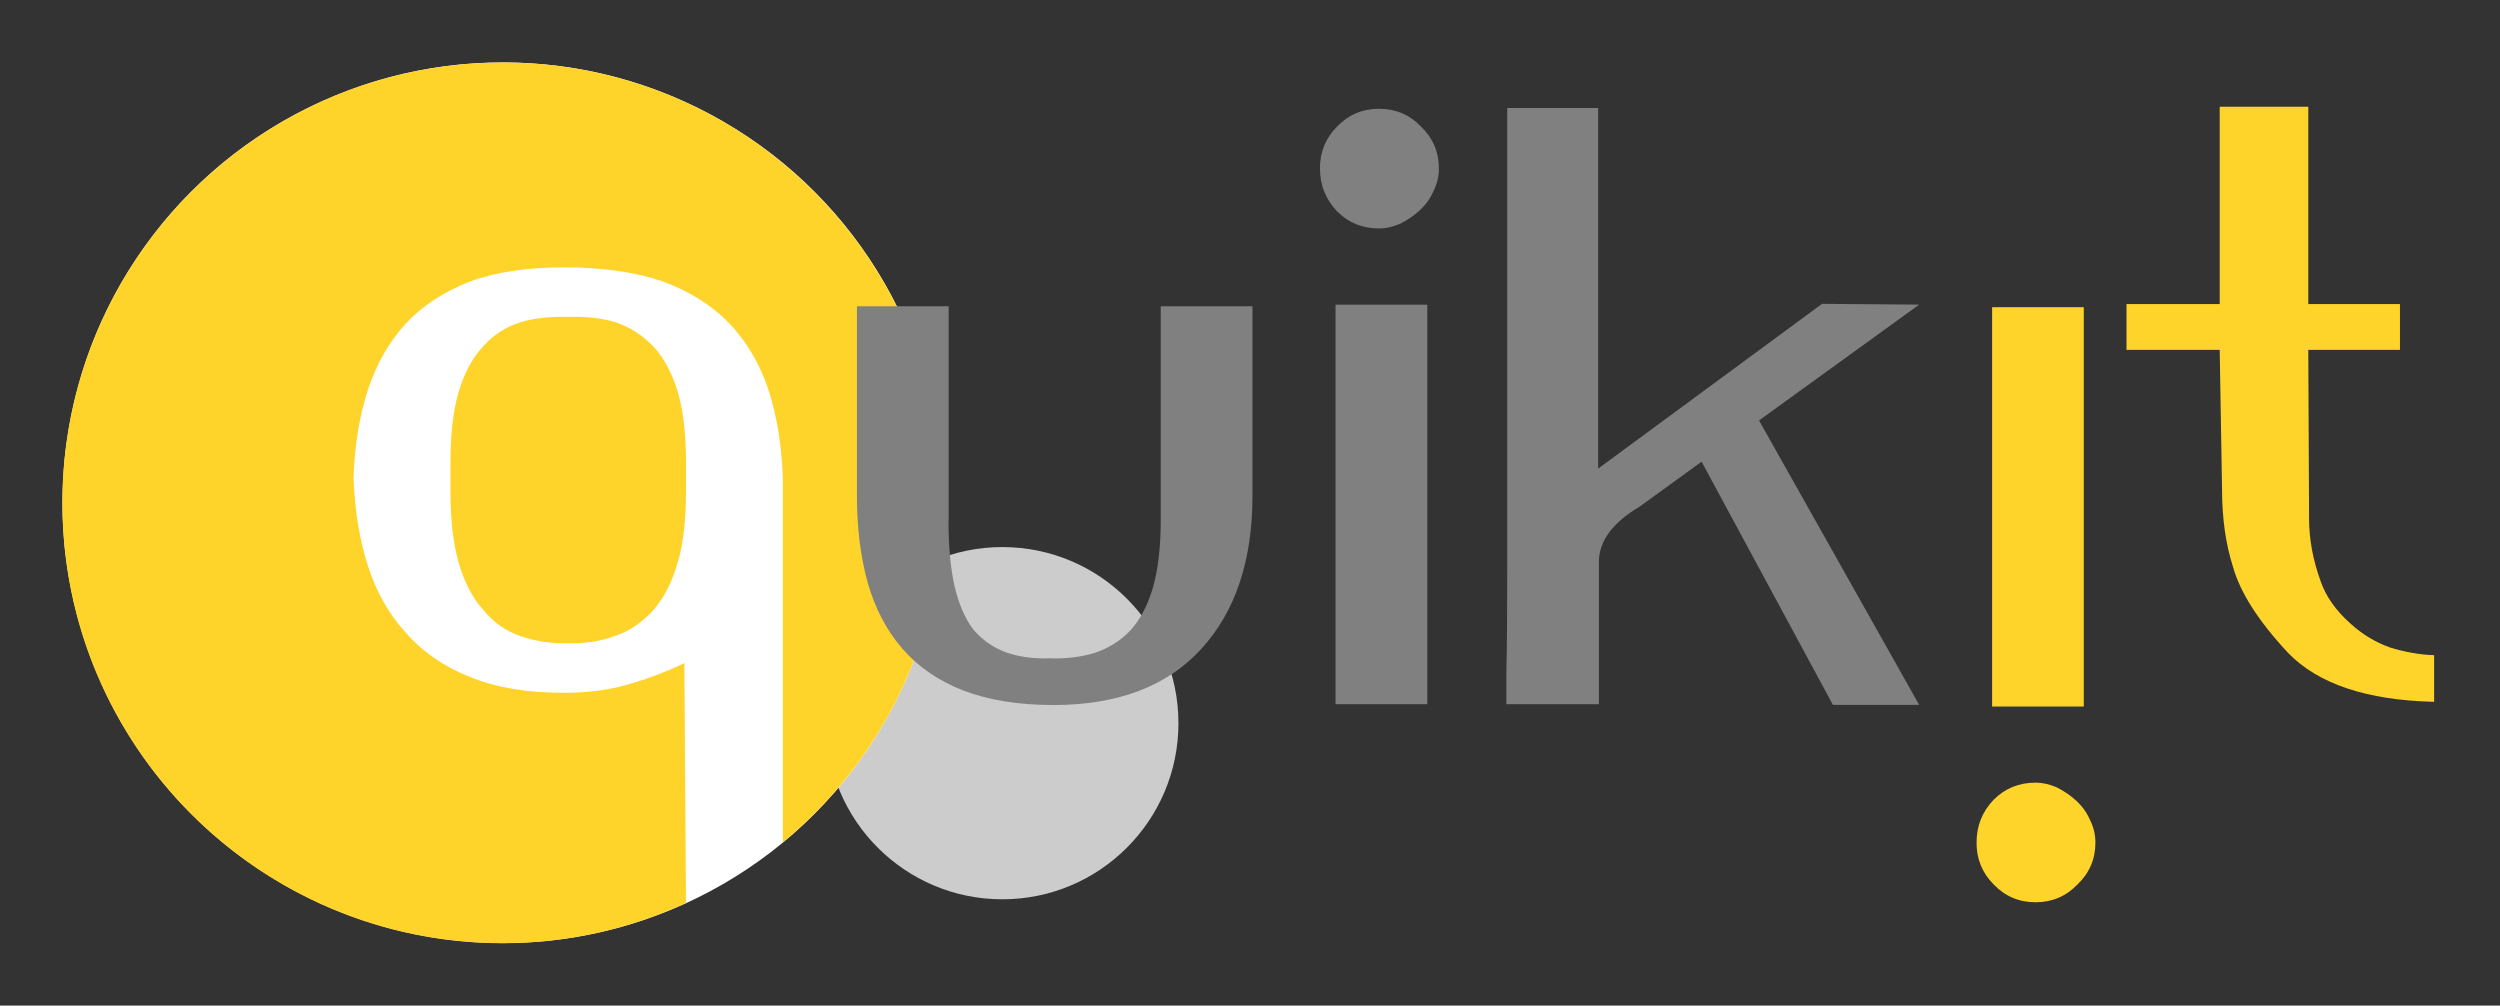 <?xml version="1.0" encoding="UTF-8" standalone="no"?>
<svg
   xmlns:dc="http://purl.org/dc/elements/1.1/"
   xmlns:cc="http://creativecommons.org/ns#"
   xmlns:rdf="http://www.w3.org/1999/02/22-rdf-syntax-ns#"
   xmlns:svg="http://www.w3.org/2000/svg"
   xmlns="http://www.w3.org/2000/svg"
   xmlns:sodipodi="http://sodipodi.sourceforge.net/DTD/sodipodi-0.dtd"
   xmlns:inkscape="http://www.inkscape.org/namespaces/inkscape"
   id="svg6326"
   version="1.1"
   viewBox="0 0 40.059 16.113"
   height="16.113mm"
   width="40.059mm"
   sodipodi:docname="quikit_logo_4c_nobg.svg"
   inkscape:version="0.92.4 (5da689c313, 2019-01-14)">
  <rect x="0" y="0" width="40.059" height="16.113" fill="#333333" stroke="none"/>
  <sodipodi:namedview
     pagecolor="#ffffff"
     bordercolor="#666666"
     borderopacity="1"
     objecttolerance="10"
     gridtolerance="10"
     guidetolerance="10"
     inkscape:pageopacity="0"
     inkscape:pageshadow="2"
     inkscape:window-width="1920"
     inkscape:window-height="1016"
     id="namedview8282"
     showgrid="false"
     fit-margin-top="1"
     fit-margin-left="1"
     fit-margin-right="1"
     fit-margin-bottom="1"
     inkscape:zoom="4"
     inkscape:cx="112.15961"
     inkscape:cy="22.962309"
     inkscape:window-x="0"
     inkscape:window-y="27"
     inkscape:window-maximized="1"
     inkscape:current-layer="svg6326" />
  <defs
     id="defs6320" />
  <g
     id="layer1"
     transform="translate(-10.209,-7.918)">
    <circle
       r="2.822"
       cy="19.506"
       cx="26.27"
       id="path3752"
       style="display:inline;opacity:1;fill:#cccccc;fill-opacity:1;fill-rule:nonzero;stroke:none;stroke-width:0.151;stroke-linecap:round;stroke-linejoin:round;stroke-miterlimit:4;stroke-dasharray:none;stroke-dashoffset:0;stroke-opacity:1" />
    <circle
       r="7.056"
       cy="15.974"
       cx="18.266"
       style="display:inline;fill:#ffffff;fill-opacity:1;fill-rule:nonzero;stroke:none;stroke-width:0.378;stroke-linecap:round;stroke-linejoin:round;stroke-miterlimit:4;stroke-dasharray:none;stroke-dashoffset:0;stroke-opacity:1"
       id="path3756" />
    <path
       style="display:inline;fill:#ffd42a;fill-opacity:1;fill-rule:nonzero;stroke:none;stroke-width:0.282;stroke-linecap:round;stroke-linejoin:round;stroke-miterlimit:4;stroke-dasharray:none;stroke-dashoffset:0;stroke-opacity:1"
       d="m 18.264,8.92 c -3.895,0 -7.056,3.161 -7.056,7.056 0,3.895 3.161,7.056 7.056,7.056 1.048,0 2.042,-0.233 2.937,-0.644 l -0.026,-3.845 c -0.261,0.126 -0.541,0.236 -0.847,0.326 -0.314,0.099 -0.681,0.15 -1.085,0.15 -0.593,-6e-6 -1.095,-0.085 -1.508,-0.256 -0.413,-0.162 -0.754,-0.4 -1.023,-0.706 -0.27,-0.296 -0.474,-0.654 -0.609,-1.076 -0.135,-0.422 -0.211,-0.89 -0.229,-1.411 0.018,-0.521 0.095,-0.989 0.229,-1.402 0.135,-0.413 0.339,-0.771 0.609,-1.067 0.27,-0.287 0.61,-0.509 1.023,-0.67 0.413,-0.153 0.915,-0.229 1.508,-0.229 0.62,0 1.156,0.077 1.596,0.229 0.431,0.162 0.78,0.383 1.058,0.67 0.279,0.296 0.491,0.654 0.626,1.067 0.135,0.413 0.211,0.881 0.229,1.402 0,1.949 0,3.898 0,5.847 1.568,-1.294 2.566,-3.251 2.566,-5.442 0,-3.895 -3.161,-7.056 -7.056,-7.056 z m 0.847,4.075 c -0.2,0.008 -0.389,0.034 -0.564,0.088 -0.234,0.072 -0.429,0.2 -0.591,0.379 -0.171,0.18 -0.307,0.427 -0.397,0.732 -0.09,0.305 -0.132,0.68 -0.132,1.129 v 0.476 c 10e-6,0.449 0.043,0.823 0.132,1.138 0.09,0.314 0.226,0.57 0.397,0.758 0.162,0.198 0.357,0.334 0.591,0.415 0.234,0.081 0.489,0.124 0.767,0.115 0.279,0.009 0.534,-0.034 0.767,-0.123 0.234,-0.081 0.438,-0.226 0.609,-0.423 0.162,-0.189 0.289,-0.435 0.379,-0.75 0.09,-0.305 0.132,-0.68 0.132,-1.129 v -0.476 c 0,-0.449 -0.042,-0.823 -0.132,-1.129 -0.09,-0.296 -0.218,-0.535 -0.379,-0.714 -0.171,-0.18 -0.375,-0.316 -0.609,-0.397 -0.234,-0.072 -0.489,-0.097 -0.767,-0.088 -0.07,-0.002 -0.136,-0.003 -0.203,10e-7 z"
       id="path3758"
       inkscape:connector-curvature="0" />
    <path
       style="font-style:normal;font-variant:normal;font-weight:normal;font-stretch:normal;font-size:39.833px;font-family:'Baekmuk Batang';-inkscape-font-specification:'Baekmuk Batang';display:inline;fill:#808080;fill-opacity:1;stroke:none;stroke-width:0.282px;stroke-linecap:butt;stroke-linejoin:miter;stroke-opacity:1"
       d="m 25.41,16.25 v -3.425 h -1.47 v 3.039 c 0,0.515 0.058,0.98 0.174,1.395 0.116,0.407 0.299,0.756 0.548,1.046 0.249,0.291 0.573,0.515 0.971,0.673 0.407,0.158 0.893,0.237 1.457,0.237 1.03,0 1.818,-0.299 2.366,-0.897 0.548,-0.598 0.822,-1.416 0.822,-2.454 v -3.039 h -1.47 v 3.425 c 0,0.432 -0.042,0.793 -0.125,1.084 -0.083,0.282 -0.203,0.511 -0.361,0.685 -0.158,0.166 -0.349,0.286 -0.573,0.361 -0.216,0.066 -0.457,0.095 -0.722,0.087 -0.266,0.008 -0.502,-0.025 -0.71,-0.1 -0.199,-0.075 -0.369,-0.195 -0.511,-0.361 -0.133,-0.174 -0.232,-0.403 -0.299,-0.685 -0.066,-0.282 -0.1,-0.639 -0.1,-1.071 m 7.672,-3.45 h -1.47 v 6.402 h 1.47 v -6.402 m -1.719,-2.18 c 0,0.266 0.091,0.494 0.274,0.685 0.183,0.183 0.407,0.274 0.673,0.274 0.108,1.2e-5 0.22,-0.025 0.336,-0.075 0.116,-0.058 0.22,-0.129 0.311,-0.212 0.1,-0.091 0.174,-0.195 0.224,-0.311 0.058,-0.116 0.087,-0.237 0.087,-0.361 0,-0.266 -0.096,-0.49 -0.286,-0.673 -0.183,-0.191 -0.407,-0.286 -0.673,-0.286 -0.266,8e-6 -0.49,0.095 -0.673,0.286 -0.183,0.183 -0.274,0.407 -0.274,0.673 m 6.115,4.695 2.105,3.898 h 1.382 l -2.566,-4.558 2.566,-1.856 -1.557,-0.012 -3.587,2.64 V 9.649 h -1.457 c -10e-6,1.802 -10e-6,3.305 0,4.509 -10e-6,1.204 -10e-6,2.171 0,2.902 -10e-6,0.731 -0.004,1.258 -0.013,1.582 -1e-5,0.324 -1e-5,0.511 0,0.56 h 1.482 v -2.279 c 0,-0.332 0.216,-0.627 0.648,-0.884 l 0.996,-0.722"
       id="path3760"
       inkscape:connector-curvature="0" />
    <g
       id="g3762"
       transform="matrix(0.32,0,0,0.32,-51.802,-28.358)"
       style="display:inline;fill:#ffd42a">
      <path
         style="font-style:normal;font-variant:normal;font-weight:normal;font-stretch:normal;font-size:39.833px;font-family:'Baekmuk Batang';-inkscape-font-specification:'Baekmuk Batang';fill:#ffd42a;fill-opacity:1;stroke:none;stroke-width:1px;stroke-linecap:butt;stroke-linejoin:miter;stroke-opacity:1"
         d="m 298.127,148.74 h -4.59 V 128.746 h 4.59 v 19.994 m -5.368,6.807 c 0,-0.83 0.285,-1.543 0.856,-2.139 0.571,-0.571 1.271,-0.856 2.101,-0.856 0.337,-3e-5 0.687,0.078 1.05,0.233 0.363,0.182 0.687,0.402 0.972,0.661 0.311,0.285 0.545,0.609 0.7,0.972 0.182,0.363 0.272,0.739 0.272,1.128 -1e-5,0.83 -0.298,1.53 -0.895,2.101 -0.571,0.596 -1.271,0.895 -2.101,0.895 -0.83,-3e-5 -1.53,-0.298 -2.101,-0.895 -0.571,-0.571 -0.856,-1.271 -0.856,-2.101"
         id="path3764"
         inkscape:connector-curvature="0" />
      <path
         id="path3766"
         d="m 304.934,130.883 h -4.668 v -2.295 h 4.668 v -9.88 h 4.435 v 9.88 h 4.59 v 2.295 h -4.59 l 0.039,8.441 c -1e-5,1.037 0.194,2.088 0.583,3.151 0.259,0.752 0.752,1.452 1.478,2.101 0.596,0.545 1.258,0.947 1.984,1.206 0.752,0.233 1.491,0.363 2.217,0.389 v 2.334 c -3.371,-0.078 -5.809,-0.895 -7.313,-2.451 -1.478,-1.582 -2.399,-3.021 -2.762,-4.318 -0.363,-1.141 -0.545,-2.438 -0.545,-3.89 -1e-5,-0.052 -0.039,-2.373 -0.117,-6.963"
         style="font-style:normal;font-variant:normal;font-weight:normal;font-stretch:normal;font-size:39.833px;font-family:'Baekmuk Batang';-inkscape-font-specification:'Baekmuk Batang';fill:#ffd42a;fill-opacity:1;stroke:none;stroke-width:1px;stroke-linecap:butt;stroke-linejoin:miter;stroke-opacity:1"
         inkscape:connector-curvature="0" />
    </g>
  </g>
</svg>
